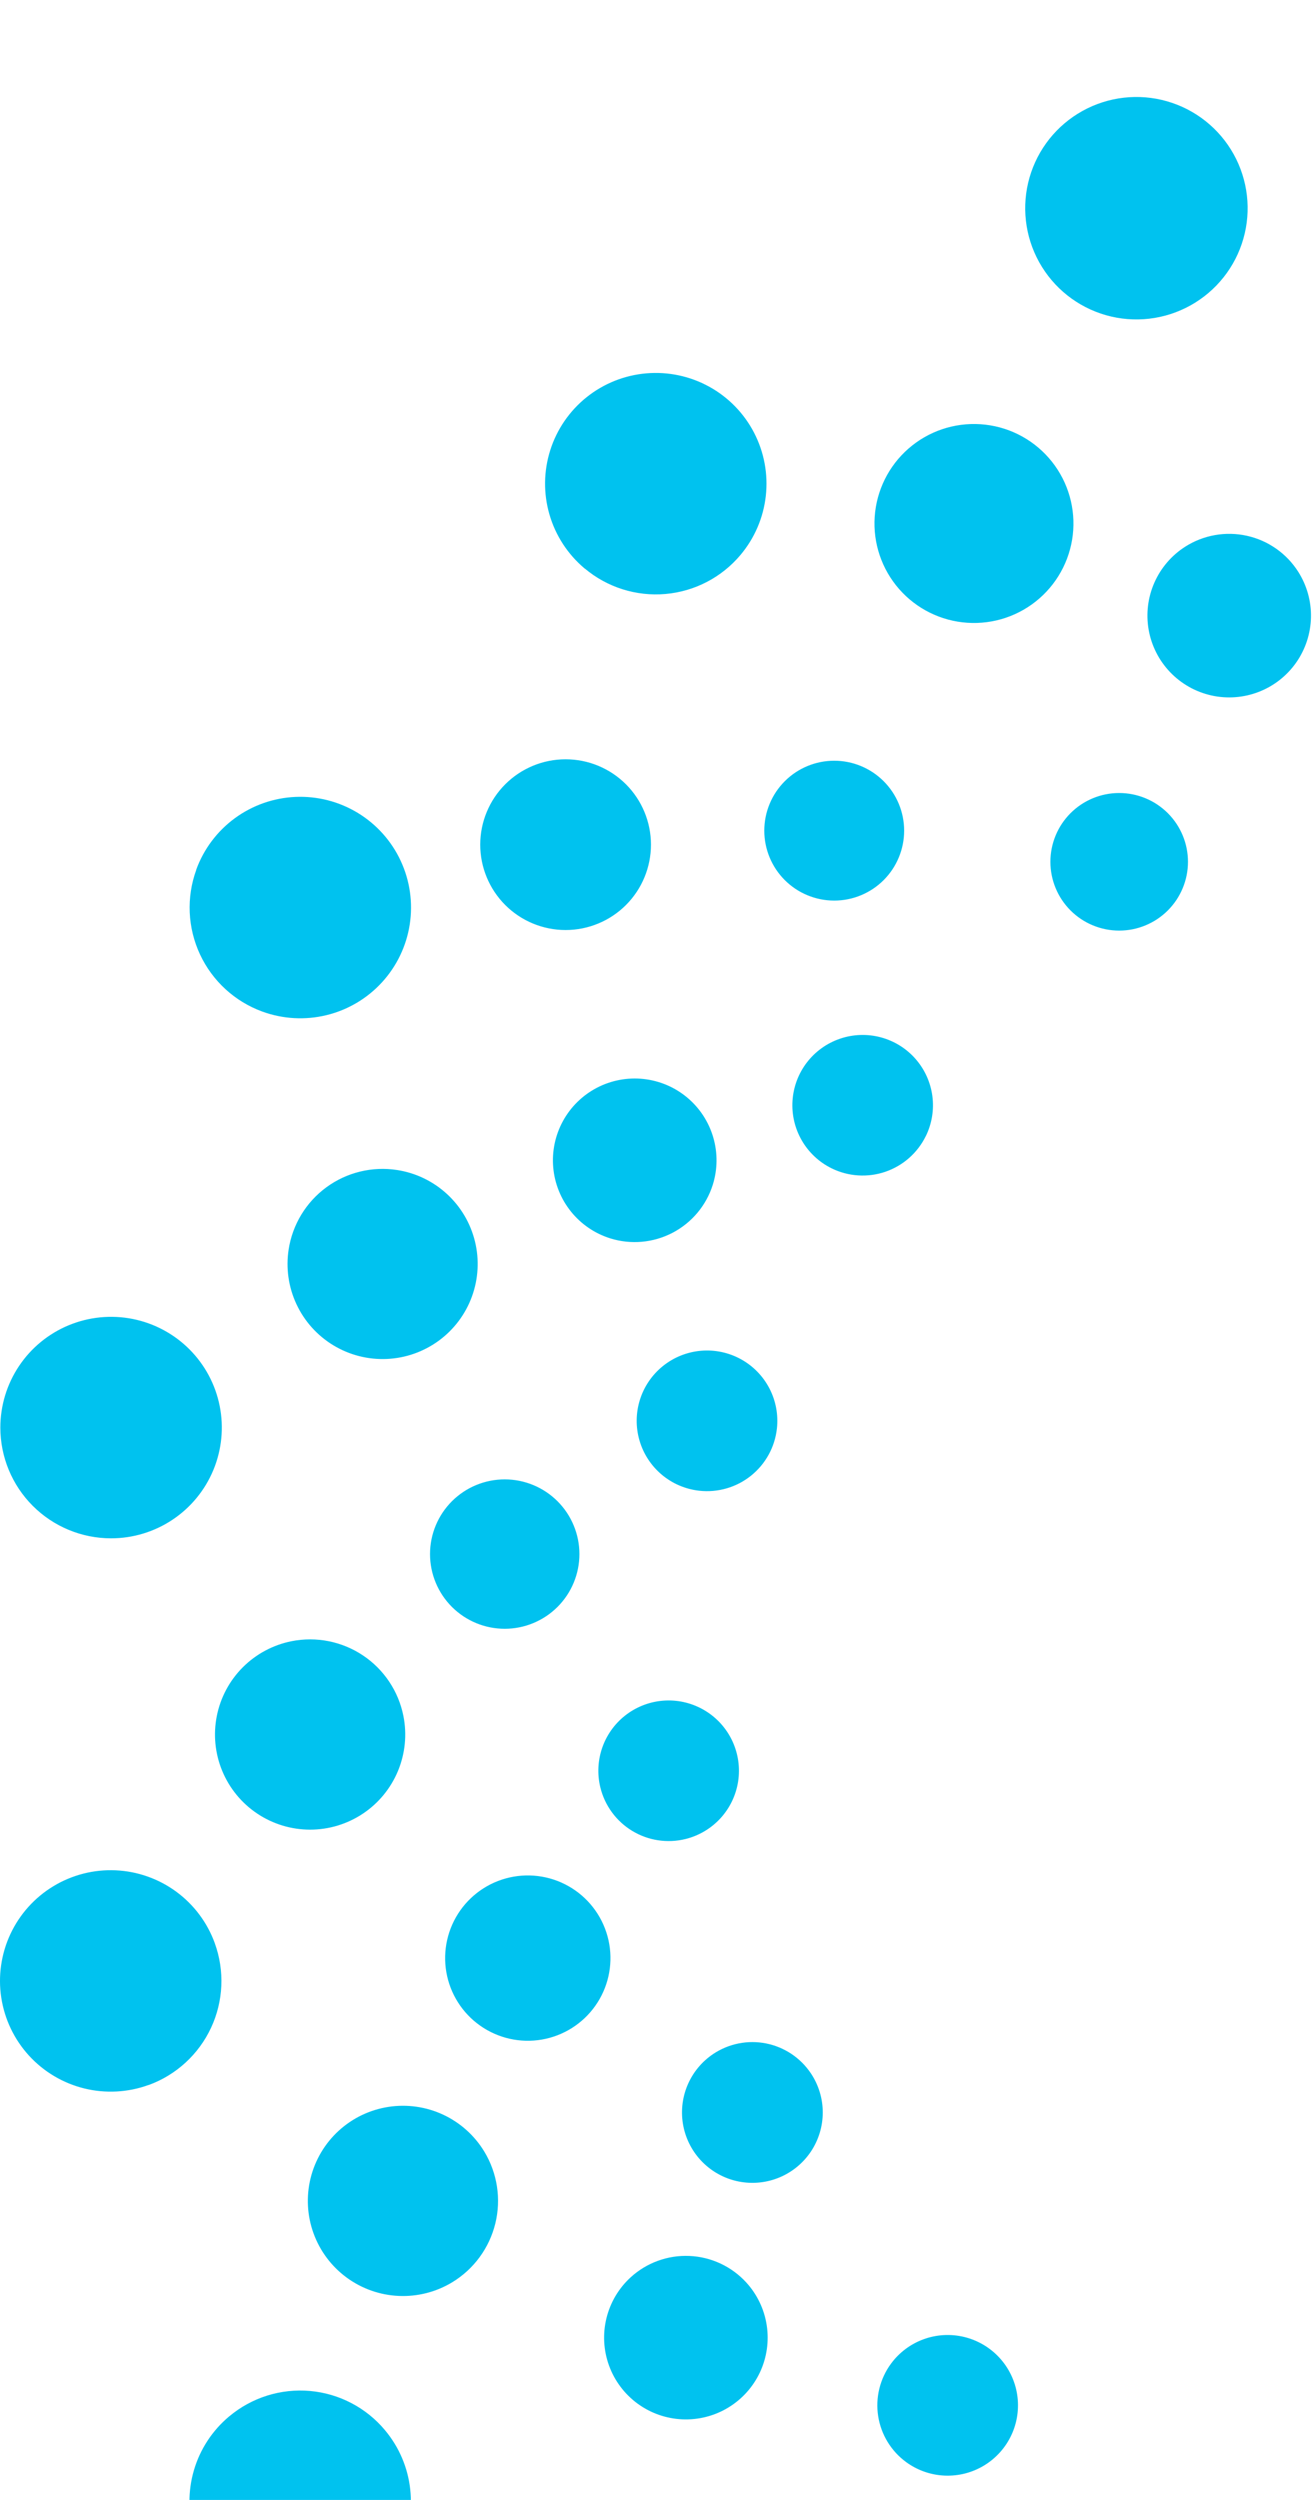 <svg width="272" height="517" viewBox="0 0 272 517" fill="none" xmlns="http://www.w3.org/2000/svg">
	<g clip-path="url(#clip0_16407_380261)">
		<path
			d="M214.966 54.254C217.934 59.582 222.896 63.513 228.762 65.183C234.627 66.853 240.916 66.126 246.246 63.161C251.575 60.196 255.51 55.237 257.183 49.373C258.857 43.509 258.134 37.22 255.172 31.889C252.21 26.558 247.252 22.622 241.388 20.945C235.525 19.267 229.235 19.987 223.902 22.946C218.569 25.904 214.629 30.859 212.948 36.721C211.268 42.584 211.984 48.873 214.939 54.207L214.966 54.254ZM213.4 125.02L213.437 124.993C217.873 121.818 220.866 117.011 221.759 111.629C222.651 106.247 221.37 100.731 218.196 96.294C215.023 91.857 210.217 88.861 204.835 87.966C199.453 87.07 193.936 88.348 189.497 91.519C185.057 94.69 182.059 99.494 181.16 104.875C180.262 110.255 181.537 115.773 184.706 120.214C187.874 124.654 192.677 127.655 198.058 128.556C203.439 129.458 208.957 128.186 213.4 125.02ZM241.575 168.186L241.539 168.15C238.867 165.488 235.248 163.996 231.477 164.001C227.705 164.006 224.09 165.508 221.426 168.177C218.762 170.846 217.266 174.463 217.268 178.234C217.269 182.005 218.768 185.622 221.435 188.288C224.102 190.955 227.718 192.453 231.49 192.455C235.261 192.457 238.879 190.961 241.548 188.297C244.217 185.633 245.72 182.018 245.725 178.247C245.73 174.476 244.237 170.857 241.575 168.186ZM245.165 113.051C242.344 114.849 240.119 117.442 238.772 120.503C237.425 123.564 237.015 126.956 237.595 130.25C238.175 133.543 239.719 136.591 242.031 139.008C244.343 141.425 247.32 143.102 250.585 143.828C253.85 144.553 257.258 144.294 260.376 143.084C263.494 141.874 266.183 139.766 268.104 137.028C270.024 134.29 271.09 131.043 271.166 127.7C271.241 124.356 270.324 121.065 268.53 118.243C267.337 116.367 265.787 114.744 263.967 113.468C262.147 112.192 260.093 111.287 257.923 110.805C255.754 110.323 253.51 110.273 251.321 110.659C249.132 111.044 247.04 111.857 245.165 113.051ZM250.743 554.421C253.504 555.228 256.443 555.198 259.188 554.335C261.933 553.472 264.359 551.814 266.162 549.572C267.964 547.33 269.061 544.603 269.314 541.738C269.567 538.872 268.964 535.996 267.582 533.472C266.2 530.949 264.101 528.893 261.549 527.562C258.998 526.232 256.11 525.688 253.25 526C250.39 526.311 247.686 527.463 245.481 529.311C243.275 531.159 241.668 533.619 240.861 536.38C239.779 540.083 240.212 544.064 242.065 547.447C243.918 550.83 247.04 553.339 250.743 554.421ZM299.33 92.861C302.955 91.453 306.082 89.002 308.314 85.817C310.546 82.632 311.783 78.857 311.87 74.969C311.957 71.081 310.888 67.255 308.8 63.974C306.711 60.693 303.697 58.105 300.138 56.537C296.579 54.969 292.634 54.492 288.804 55.166C284.973 55.839 281.428 57.633 278.617 60.321C275.807 63.009 273.856 66.47 273.013 70.267C272.169 74.063 272.47 78.024 273.878 81.65C274.813 84.057 276.213 86.256 277.998 88.123C279.783 89.989 281.918 91.485 284.281 92.526C286.645 93.567 289.19 94.133 291.772 94.19C294.354 94.248 296.922 93.796 299.33 92.861ZM172.541 186.248H172.567C176.402 186.244 180.078 184.718 182.788 182.005C185.498 179.292 187.019 175.614 187.017 171.779C187.016 167.945 185.491 164.268 182.779 161.558C180.067 158.847 176.389 157.324 172.554 157.324C168.719 157.324 165.041 158.847 162.329 161.558C159.617 164.268 158.092 167.945 158.091 171.779C158.089 175.614 159.61 179.292 162.32 182.005C165.03 184.718 168.706 186.244 172.541 186.248ZM291.889 135.574L291.832 135.6C288.491 137.128 285.892 139.919 284.608 143.361C283.324 146.803 283.459 150.614 284.983 153.957C286.507 157.299 289.296 159.9 292.737 161.188C296.178 162.476 299.989 162.346 303.334 160.826C306.678 159.306 309.283 156.52 310.575 153.081C311.867 149.642 311.741 145.831 310.224 142.485C308.708 139.138 305.925 136.531 302.487 135.235C299.049 133.939 295.237 134.061 291.889 135.574ZM59.704 258.406C59.112 262.249 59.673 266.182 61.316 269.707C62.959 273.232 65.61 276.19 68.935 278.208C72.259 280.226 76.108 281.214 79.993 281.045C83.879 280.876 87.627 279.559 90.764 277.261C93.901 274.962 96.286 271.785 97.617 268.131C98.949 264.477 99.167 260.511 98.244 256.733C97.32 252.956 95.298 249.536 92.432 246.908C89.565 244.28 85.984 242.56 82.14 241.967C79.587 241.571 76.981 241.683 74.472 242.296C71.962 242.908 69.598 244.009 67.514 245.536C65.43 247.063 63.668 248.985 62.328 251.194C60.988 253.402 60.096 255.853 59.704 258.406ZM88.949 321.372V321.419C88.955 325.514 90.587 329.439 93.487 332.331C96.386 335.223 100.315 336.846 104.41 336.843C108.506 336.84 112.432 335.211 115.327 332.314C118.222 329.418 119.848 325.49 119.848 321.395C119.848 317.3 118.222 313.373 115.327 310.476C112.432 307.579 108.506 305.95 104.41 305.947C100.315 305.944 96.386 307.567 93.487 310.459C90.587 313.352 88.955 317.277 88.949 321.372ZM120.965 117.58C125.607 121.476 131.607 123.369 137.645 122.842C143.683 122.316 149.264 119.414 153.163 114.773C156.08 111.309 157.904 107.058 158.404 102.557C158.905 98.056 158.06 93.508 155.976 89.487C153.891 85.467 150.662 82.154 146.695 79.969C142.728 77.784 138.202 76.824 133.689 77.211C129.177 77.597 124.88 79.313 121.343 82.141C117.806 84.97 115.187 88.783 113.817 93.1C112.447 97.416 112.388 102.042 113.647 106.392C114.907 110.742 117.428 114.621 120.891 117.538L120.954 117.596M147.428 245.045C148.434 241.853 148.471 238.434 147.533 235.222C146.596 232.009 144.727 229.146 142.162 226.996C139.597 224.846 136.453 223.504 133.125 223.141C129.798 222.778 126.438 223.41 123.47 224.956C120.502 226.503 118.059 228.895 116.451 231.83C114.842 234.765 114.141 238.111 114.434 241.445C114.728 244.779 116.004 247.951 118.101 250.559C120.197 253.168 123.021 255.096 126.213 256.1C130.494 257.438 135.13 257.026 139.106 254.953C143.083 252.879 146.075 249.32 147.428 245.045ZM141.783 380.325C144.574 379.638 147.099 378.138 149.039 376.017C150.978 373.895 152.245 371.246 152.68 368.404C153.114 365.563 152.696 362.656 151.479 360.052C150.263 357.448 148.301 355.263 145.842 353.773C143.384 352.283 140.539 351.555 137.667 351.681C134.795 351.807 132.025 352.782 129.706 354.481C127.388 356.181 125.626 358.53 124.642 361.231C123.658 363.932 123.497 366.864 124.179 369.656C124.633 371.514 125.449 373.263 126.58 374.805C127.711 376.347 129.135 377.651 130.771 378.642C132.406 379.633 134.221 380.292 136.112 380.58C138.002 380.869 139.926 380.783 141.783 380.325ZM160.702 295.416C161.014 292.557 160.471 289.669 159.142 287.118C157.813 284.567 155.757 282.467 153.234 281.084C150.712 279.701 147.835 279.097 144.97 279.349C142.104 279.6 139.377 280.696 137.134 282.497C134.89 284.298 133.232 286.723 132.367 289.467C131.502 292.21 131.471 295.149 132.276 297.91C133.081 300.672 134.688 303.133 136.891 304.982C139.095 306.83 141.798 307.984 144.658 308.297C146.557 308.505 148.479 308.337 150.313 307.802C152.148 307.268 153.859 306.377 155.349 305.18C156.839 303.984 158.078 302.506 158.997 300.831C159.915 299.156 160.495 297.316 160.702 295.416ZM116.973 192.336H117.01C121.691 192.331 126.178 190.468 129.486 187.156C132.794 183.843 134.65 179.353 134.648 174.672C134.645 169.992 132.784 165.503 129.473 162.194C126.162 158.885 121.673 157.027 116.991 157.027C112.31 157.027 107.82 158.885 104.509 162.194C101.199 165.503 99.337 169.992 99.335 174.672C99.332 179.353 101.189 183.843 104.497 187.156C107.804 190.468 112.292 192.331 116.973 192.336ZM480.851 151.293C479.31 154.261 478.683 157.62 479.051 160.944C479.418 164.269 480.763 167.409 482.915 169.97C485.067 172.53 487.93 174.395 491.142 175.328C494.354 176.262 497.771 176.222 500.96 175.215C504.15 174.207 506.969 172.277 509.061 169.667C511.154 167.058 512.425 163.887 512.716 160.555C513.006 157.223 512.302 153.88 510.693 150.948C509.083 148.016 506.64 145.627 503.673 144.083C501.701 143.055 499.545 142.427 497.33 142.233C495.114 142.039 492.882 142.284 490.762 142.954C488.641 143.623 486.673 144.705 484.971 146.136C483.268 147.567 481.865 149.319 480.841 151.293M465.188 97.692C463.933 101.376 463.799 105.348 464.803 109.108C465.806 112.868 467.902 116.245 470.825 118.814C473.749 121.382 477.368 123.026 481.226 123.538C485.084 124.05 489.006 123.406 492.498 121.688C495.99 119.971 498.894 117.256 500.843 113.888C502.792 110.52 503.699 106.65 503.448 102.767C503.197 98.883 501.8 95.162 499.434 92.073C497.068 88.984 493.838 86.665 490.154 85.411C485.216 83.74 479.817 84.096 475.14 86.398C470.463 88.702 466.89 92.765 465.204 97.697M575.917 177.942C578.351 174.908 579.83 171.219 580.168 167.344C580.506 163.469 579.687 159.58 577.814 156.171C575.942 152.761 573.101 149.983 569.649 148.187C566.198 146.392 562.292 145.661 558.425 146.085C554.557 146.51 550.903 148.072 547.924 150.573C544.944 153.074 542.773 156.403 541.686 160.138C540.598 163.872 540.642 167.846 541.813 171.556C542.984 175.265 545.229 178.544 548.263 180.979C550.278 182.596 552.591 183.801 555.072 184.524C557.552 185.247 560.151 185.474 562.719 185.192C565.288 184.91 567.775 184.124 570.04 182.88C572.304 181.636 574.301 179.958 575.917 177.942ZM310.167 561.798C310.355 564.666 311.39 567.414 313.14 569.694C314.89 571.974 317.277 573.684 319.999 574.608C322.72 575.532 325.655 575.628 328.432 574.885C331.208 574.141 333.702 572.591 335.598 570.431C337.494 568.271 338.706 565.597 339.083 562.747C339.459 559.898 338.982 557.001 337.712 554.423C336.442 551.844 334.437 549.7 331.948 548.262C329.46 546.823 326.601 546.154 323.732 546.34C319.884 546.593 316.294 548.363 313.75 551.262C311.207 554.16 309.918 557.95 310.167 561.798ZM547.595 459.887V459.944C547.603 464.177 549.291 468.234 552.288 471.223C555.286 474.212 559.347 475.889 563.581 475.885C567.814 475.881 571.873 474.197 574.865 471.202C577.857 468.208 579.538 464.148 579.538 459.915C579.538 455.682 577.857 451.623 574.865 448.628C571.873 445.634 567.814 443.949 563.581 443.946C559.347 443.942 555.286 445.619 552.288 448.608C549.291 451.597 547.603 455.654 547.595 459.887ZM547.903 119.844C551.823 122.111 556.327 123.165 560.846 122.873C565.365 122.581 569.696 120.955 573.291 118.203C576.887 115.45 579.585 111.693 581.045 107.407C582.505 103.121 582.662 98.498 581.495 94.123C580.329 89.748 577.891 85.817 574.49 82.827C571.089 79.837 566.878 77.922 562.39 77.325C557.901 76.728 553.336 77.474 549.271 79.471C545.207 81.467 541.826 84.624 539.555 88.541L539.513 88.614C536.494 93.869 535.681 100.106 537.253 105.959C538.824 111.812 542.652 116.803 547.898 119.839M570.819 335.307C569.907 331.555 567.542 328.32 564.245 326.311C560.948 324.303 556.988 323.686 553.236 324.596H553.199H553.225C550.429 325.278 547.899 326.774 545.953 328.895C544.007 331.015 542.734 333.665 542.295 336.508C541.855 339.352 542.268 342.263 543.483 344.872C544.697 347.48 546.658 349.671 549.117 351.165C551.576 352.66 554.424 353.392 557.299 353.269C560.174 353.145 562.948 352.172 565.271 350.473C567.593 348.773 569.359 346.423 570.346 343.72C571.332 341.017 571.495 338.082 570.814 335.286M426.223 160.407C425.137 164.112 425.568 168.096 427.42 171.484C429.272 174.871 432.394 177.384 436.1 178.469C439.805 179.555 443.789 179.124 447.177 177.272C450.564 175.42 453.077 172.298 454.163 168.593C455.245 164.89 454.812 160.91 452.958 157.526C451.105 154.143 447.984 151.634 444.281 150.552C440.576 149.47 436.592 149.901 433.205 151.753C429.819 153.605 427.305 156.725 426.217 160.428M324.979 26.932C326.032 32.902 329.413 38.21 334.378 41.688C339.344 45.166 345.488 46.53 351.459 45.479H351.501H351.475C355.937 44.698 360.068 42.612 363.344 39.483C366.621 36.355 368.896 32.325 369.882 27.904C370.868 23.483 370.521 18.868 368.884 14.644C367.247 10.42 364.395 6.776 360.687 4.174C356.979 1.571 352.582 0.126 348.053 0.022C343.524 -0.083 339.066 1.158 335.242 3.588C331.418 6.017 328.401 9.526 326.571 13.67C324.742 17.814 324.182 22.408 324.964 26.87V26.953M340.502 125.557C343.77 124.841 346.753 123.173 349.073 120.762C351.393 118.351 352.946 115.306 353.535 112.013C354.125 108.72 353.724 105.326 352.384 102.26C351.044 99.195 348.824 96.595 346.007 94.791C343.189 92.987 339.9 92.058 336.554 92.124C333.209 92.189 329.958 93.245 327.213 95.157C324.468 97.07 322.352 99.754 321.132 102.87C319.913 105.985 319.645 109.392 320.362 112.66C321.334 117.04 324.005 120.855 327.788 123.266C331.571 125.678 336.158 126.488 340.538 125.52M453.479 536.839C456.837 536.836 460.055 535.499 462.428 533.124C464.8 530.748 466.131 527.528 466.13 524.171C466.128 520.814 464.793 517.595 462.418 515.222C460.044 512.848 456.824 511.515 453.466 511.515C450.109 511.515 446.889 512.848 444.514 515.222C442.14 517.595 440.805 520.814 440.803 524.171C440.801 527.528 442.133 530.748 444.505 533.124C446.877 535.499 450.096 536.836 453.453 536.839H453.479ZM391.035 92.042C394.922 91.957 398.696 90.721 401.881 88.49C405.065 86.26 407.517 83.136 408.926 79.512C410.335 75.889 410.638 71.929 409.796 68.134C408.955 64.338 407.007 60.878 404.198 58.189C401.39 55.501 397.847 53.705 394.019 53.03C390.19 52.354 386.247 52.829 382.688 54.394C379.129 55.959 376.114 58.544 374.024 61.822C371.934 65.101 370.863 68.925 370.947 72.812C371.002 75.394 371.566 77.939 372.606 80.303C373.646 82.667 375.141 84.802 377.006 86.588C378.872 88.374 381.071 89.775 383.478 90.711C385.885 91.646 388.453 92.099 391.035 92.042ZM456.255 65.346C460.714 66.14 465.308 65.595 469.457 63.778C473.606 61.962 477.122 58.956 479.563 55.141C482.003 51.327 483.258 46.874 483.167 42.346C483.077 37.819 481.646 33.419 479.055 29.705C476.465 25.991 472.831 23.128 468.613 21.478C464.395 19.828 459.783 19.466 455.359 20.438C450.936 21.409 446.9 23.67 443.761 26.935C440.623 30.2 438.523 34.322 437.727 38.78V38.859C436.672 44.828 438.03 50.973 441.505 55.941C444.979 60.909 450.285 64.294 456.255 65.351M404.079 117.851C403.641 121.169 404.197 124.541 405.677 127.542C407.157 130.543 409.494 133.038 412.393 134.71C415.291 136.382 418.621 137.157 421.96 136.936C425.299 136.715 428.498 135.509 431.151 133.469C433.804 131.43 435.792 128.649 436.863 125.479C437.935 122.31 438.042 118.893 437.171 115.662C436.3 112.432 434.49 109.532 431.969 107.331C429.449 105.129 426.332 103.725 423.014 103.295C418.567 102.714 414.071 103.922 410.515 106.655C406.959 109.387 404.635 113.421 404.053 117.867M522.493 518.725C519.837 516.694 516.637 515.496 513.3 515.282C509.962 515.069 506.636 515.85 503.743 517.526C500.849 519.203 498.517 521.699 497.043 524.701C495.568 527.702 495.017 531.073 495.458 534.388C495.899 537.703 497.314 540.812 499.522 543.323C501.731 545.834 504.635 547.634 507.866 548.495C511.098 549.356 514.512 549.24 517.678 548.16C520.843 547.081 523.617 545.088 525.65 542.432C527 540.668 527.989 538.656 528.561 536.51C529.132 534.364 529.276 532.126 528.983 529.925C528.69 527.723 527.966 525.601 526.852 523.68C525.739 521.758 524.258 520.075 522.493 518.725ZM384.017 561.981C385.176 564.61 387.089 566.837 389.514 568.38C391.938 569.923 394.766 570.713 397.639 570.649C400.512 570.586 403.302 569.672 405.656 568.024C408.01 566.376 409.823 564.067 410.865 561.389C411.908 558.711 412.132 555.784 411.512 552.978C410.891 550.172 409.452 547.613 407.377 545.625C405.302 543.636 402.685 542.307 399.855 541.806C397.025 541.305 394.11 541.653 391.478 542.808C387.947 544.361 385.177 547.254 383.778 550.849C382.378 554.445 382.465 558.449 384.017 561.981ZM449.869 591.911C452.688 590.115 454.912 587.523 456.258 584.463C457.605 581.403 458.013 578.012 457.432 574.72C456.852 571.428 455.308 568.382 452.996 565.967C450.684 563.552 447.708 561.877 444.444 561.153C441.18 560.43 437.774 560.69 434.658 561.901C431.542 563.113 428.855 565.221 426.937 567.959C425.019 570.697 423.957 573.943 423.883 577.285C423.81 580.627 424.729 583.916 426.525 586.736C428.937 590.514 432.751 593.18 437.129 594.148C441.506 595.115 446.089 594.305 449.869 591.896M395.673 612.091C392.052 613.504 388.931 615.958 386.704 619.143C384.477 622.329 383.245 626.103 383.162 629.989C383.08 633.874 384.151 637.697 386.241 640.974C388.331 644.252 391.345 646.836 394.903 648.4C398.461 649.965 402.403 650.44 406.231 649.765C410.059 649.09 413.601 647.296 416.41 644.609C419.218 641.922 421.167 638.463 422.01 634.669C422.853 630.875 422.552 626.916 421.146 623.292C420.211 620.883 418.809 618.682 417.023 616.815C415.236 614.948 413.098 613.451 410.732 612.41C408.366 611.37 405.819 610.806 403.235 610.752C400.651 610.697 398.081 611.152 395.673 612.091ZM481.587 579.975C478.664 582.538 476.567 585.91 475.561 589.665C474.554 593.42 474.684 597.389 475.933 601.071C477.183 604.752 479.496 607.98 482.58 610.347C485.664 612.714 489.38 614.114 493.26 614.369C497.139 614.624 501.007 613.724 504.375 611.781C507.743 609.839 510.459 606.941 512.18 603.455C513.901 599.97 514.549 596.052 514.044 592.197C513.538 588.343 511.901 584.725 509.34 581.8C505.901 577.879 501.046 575.484 495.841 575.142C490.637 574.8 485.51 576.538 481.587 579.975ZM303.973 612.931C300.085 613.017 296.309 614.253 293.123 616.485C289.938 618.716 287.485 621.842 286.076 625.467C284.667 629.092 284.365 633.053 285.208 636.85C286.05 640.646 288 644.108 290.81 646.797C293.62 649.486 297.165 651.281 300.995 651.955C304.826 652.63 308.77 652.153 312.33 650.586C315.89 649.019 318.905 646.432 320.994 643.151C323.083 639.871 324.152 636.044 324.066 632.156C323.951 626.943 321.77 621.988 318.002 618.383C314.234 614.777 309.187 612.816 303.973 612.931ZM370.034 678.051C368.981 672.081 365.601 666.774 360.635 663.295C355.669 659.817 349.525 658.454 343.554 659.505C339.093 660.286 334.964 662.373 331.689 665.502C328.414 668.63 326.141 672.659 325.156 677.079C324.171 681.499 324.519 686.112 326.156 690.335C327.793 694.557 330.646 698.2 334.353 700.801C338.06 703.403 342.455 704.847 346.983 704.951C351.511 705.055 355.968 703.813 359.791 701.385C363.613 698.956 366.63 695.448 368.458 691.305C370.287 687.162 370.846 682.57 370.065 678.109V678.046M60.315 339.412C56.498 340.17 52.991 342.042 50.238 344.792C47.485 347.543 45.61 351.047 44.849 354.863C44.088 358.679 44.476 362.635 45.964 366.231C47.451 369.826 49.971 372.9 53.206 375.063C56.441 377.226 60.244 378.382 64.136 378.384C68.027 378.386 71.832 377.234 75.068 375.073C78.305 372.913 80.828 369.842 82.319 366.248C83.81 362.653 84.202 358.698 83.445 354.881C82.942 352.347 81.945 349.936 80.51 347.788C79.075 345.639 77.232 343.793 75.084 342.357C72.936 340.92 70.526 339.921 67.992 339.416C65.458 338.911 62.849 338.91 60.315 339.412ZM369.408 129.585H369.361C365.765 129.591 362.319 131.024 359.779 133.57C357.24 136.116 355.815 139.565 355.818 143.161C355.821 146.756 357.252 150.204 359.796 152.745C362.34 155.286 365.788 156.714 369.384 156.714C372.98 156.714 376.429 155.286 378.973 152.745C381.516 150.204 382.947 146.756 382.95 143.161C382.953 139.565 381.528 136.116 378.989 133.57C376.45 131.024 373.004 129.591 369.408 129.585ZM480.022 650.719C476.992 645.469 472.003 641.637 466.149 640.065C460.295 638.493 454.056 639.31 448.804 642.335H448.768C444.843 644.596 441.677 647.969 439.671 652.029C437.664 656.089 436.906 660.653 437.493 665.144C438.08 669.634 439.985 673.85 442.969 677.258C445.952 680.665 449.879 683.112 454.252 684.288C458.626 685.464 463.251 685.317 467.541 683.865C471.831 682.414 475.594 679.722 478.355 676.132C481.115 672.541 482.749 668.213 483.05 663.694C483.35 659.176 482.303 654.669 480.042 650.745V650.698M606.059 383.56C605.911 380.221 604.778 377.001 602.801 374.307C600.824 371.612 598.092 369.564 594.952 368.421C591.811 367.278 588.402 367.092 585.156 367.885C581.909 368.679 578.971 370.417 576.712 372.88C574.453 375.343 572.974 378.42 572.464 381.723C571.953 385.025 572.433 388.405 573.842 391.435C575.252 394.465 577.528 397.009 580.384 398.746C583.239 400.483 586.545 401.335 589.884 401.194C592.105 401.1 594.285 400.569 596.301 399.632C598.316 398.694 600.127 397.369 601.629 395.731C603.131 394.093 604.296 392.175 605.056 390.086C605.816 387.998 606.157 385.78 606.059 383.56ZM522.984 463.382C520.402 462.112 517.503 461.636 514.651 462.014C511.799 462.392 509.123 463.606 506.962 465.505C504.801 467.403 503.251 469.899 502.508 472.678C501.765 475.457 501.863 478.394 502.79 481.117C503.716 483.84 505.429 486.228 507.712 487.977C509.995 489.727 512.746 490.761 515.617 490.948C518.487 491.135 521.349 490.466 523.84 489.027C526.33 487.588 528.338 485.443 529.61 482.863C530.455 481.149 530.954 479.285 531.078 477.378C531.202 475.471 530.949 473.559 530.334 471.75C529.718 469.94 528.752 468.27 527.491 466.835C526.23 465.399 524.698 464.226 522.984 463.382ZM640.746 495.775C636.492 494.22 631.872 493.961 627.471 495.031C623.07 496.101 619.085 498.452 616.02 501.786C612.956 505.121 610.949 509.29 610.253 513.765C609.558 518.24 610.205 522.821 612.113 526.928C614.021 531.035 617.105 534.484 620.974 536.839C624.843 539.195 629.323 540.349 633.848 540.158C638.373 539.967 642.74 538.439 646.397 535.766C650.053 533.093 652.835 529.396 654.39 525.142V525.085C656.458 519.385 656.181 513.098 653.619 507.603C651.057 502.107 646.42 497.852 640.725 495.77M618.247 170.127C613.59 174.025 610.672 179.613 610.135 185.663C609.598 191.712 611.486 197.727 615.383 202.384L615.419 202.421C618.333 205.886 622.208 208.409 626.555 209.673C630.902 210.936 635.527 210.883 639.844 209.52C644.161 208.156 647.977 205.544 650.81 202.014C653.642 198.483 655.365 194.191 655.76 189.682C656.155 185.173 655.204 180.647 653.028 176.678C650.852 172.708 647.548 169.473 643.534 167.38C639.519 165.288 634.975 164.432 630.474 164.921C625.973 165.409 621.719 167.221 618.247 170.127ZM612.91 463.022C616.755 463.611 620.688 463.047 624.213 461.402C627.737 459.756 630.695 457.102 632.711 453.776C634.727 450.45 635.712 446.6 635.541 442.715C635.37 438.829 634.05 435.081 631.749 431.945C629.448 428.809 626.268 426.426 622.613 425.096C618.957 423.767 614.989 423.551 611.211 424.476C607.433 425.401 604.014 427.426 601.386 430.294C598.758 433.162 597.04 436.744 596.448 440.588C595.66 445.745 596.951 451.004 600.037 455.211C603.124 459.417 607.753 462.226 612.91 463.022ZM547.167 425.589C550.024 425.899 552.909 425.355 555.457 424.026C558.005 422.697 560.101 420.642 561.482 418.122C562.863 415.602 563.465 412.73 563.214 409.867C562.963 407.005 561.868 404.281 560.07 402.04C558.271 399.8 555.848 398.142 553.108 397.278C550.367 396.413 547.432 396.38 544.673 397.182C541.913 397.985 539.454 399.588 537.605 401.787C535.756 403.987 534.601 406.685 534.285 409.541C533.872 413.373 534.997 417.211 537.413 420.214C539.828 423.217 543.336 425.139 547.167 425.558M574.023 587.378C569.349 583.722 563.415 582.07 557.525 582.786C551.634 583.502 546.269 586.527 542.608 591.197C538.946 595.866 537.289 601.798 537.999 607.688C538.709 613.579 541.729 618.947 546.394 622.612C551.06 626.278 556.991 627.942 562.883 627.238C568.775 626.534 574.146 623.52 577.817 618.859C581.488 614.197 583.158 608.269 582.46 602.377C581.763 596.485 578.754 591.11 574.096 587.435L574.023 587.378ZM578.004 512.611C574.596 510.737 570.708 509.915 566.834 510.25C562.959 510.585 559.27 512.061 556.234 514.492C553.198 516.923 550.951 520.199 549.778 523.907C548.604 527.615 548.557 531.587 549.641 535.322C550.725 539.057 552.893 542.386 555.869 544.889C558.846 547.392 562.498 548.957 566.364 549.384C570.23 549.812 574.136 549.084 577.588 547.292C581.039 545.5 583.883 542.725 585.757 539.317C588.26 534.747 588.848 529.371 587.392 524.368C585.935 519.365 582.553 515.144 577.988 512.632M374.625 592.329C373.655 587.948 370.984 584.133 367.2 581.721C363.417 579.309 358.83 578.499 354.449 579.469H354.485C351.217 580.186 348.236 581.857 345.918 584.268C343.599 586.68 342.049 589.726 341.461 593.019C340.874 596.312 341.276 599.706 342.618 602.77C343.959 605.835 346.179 608.433 348.997 610.236C351.815 612.039 355.105 612.966 358.45 612.899C361.795 612.833 365.045 611.776 367.789 609.863C370.534 607.949 372.649 605.265 373.867 602.15C375.086 599.034 375.353 595.627 374.636 592.36V592.318M125.144 398.846L125.118 398.778C123.482 394.553 120.236 391.149 116.092 389.315C111.948 387.482 107.245 387.368 103.017 388.999C98.79 390.63 95.382 393.873 93.544 398.014C91.706 402.156 91.587 406.858 93.214 411.087C94.841 415.316 98.08 418.726 102.22 420.569C106.36 422.411 111.062 422.535 115.293 420.913C119.525 419.291 122.939 416.056 124.786 411.918C126.633 407.78 126.762 403.079 125.144 398.846ZM100.177 444.966C98.16 441.638 95.202 438.983 91.676 437.336C88.15 435.689 84.215 435.125 80.368 435.715C76.521 436.305 72.936 438.022 70.065 440.65C67.195 443.277 65.168 446.697 64.241 450.476C63.314 454.255 63.529 458.225 64.858 461.882C66.187 465.539 68.572 468.72 71.709 471.022C74.846 473.325 78.596 474.645 82.484 474.816C86.372 474.988 90.223 474.003 93.551 471.985C98.008 469.276 101.209 464.911 102.452 459.845C103.694 454.78 102.876 449.429 100.177 444.966ZM119.102 527.005C116.667 530.037 115.186 533.723 114.846 537.597C114.506 541.471 115.322 545.358 117.191 548.768C119.061 552.178 121.9 554.957 125.348 556.754C128.797 558.551 132.702 559.285 136.568 558.864C140.434 558.442 144.088 556.884 147.069 554.386C150.049 551.888 152.222 548.562 153.312 544.829C154.403 541.097 154.362 537.125 153.195 533.415C152.028 529.706 149.787 526.426 146.755 523.989C142.686 520.728 137.489 519.214 132.305 519.779C127.121 520.345 122.372 522.943 119.102 527.005ZM147.136 585.145H147.094C143.174 582.878 138.67 581.824 134.151 582.116C129.632 582.408 125.302 584.033 121.706 586.786C118.111 589.539 115.413 593.296 113.952 597.582C112.492 601.868 112.335 606.491 113.502 610.866C114.669 615.241 117.107 619.172 120.508 622.162C123.908 625.152 128.119 627.067 132.608 627.664C137.097 628.261 141.662 627.515 145.726 625.518C149.791 623.522 153.172 620.365 155.443 616.448L155.469 616.406C158.502 611.158 159.327 604.92 157.761 599.065C156.196 593.209 152.368 588.215 147.121 585.181M79.62 502.563C77.696 500.262 75.337 498.363 72.679 496.974C70.021 495.585 67.115 494.734 64.127 494.468C61.14 494.202 58.129 494.527 55.267 495.424C52.405 496.322 49.748 497.774 47.448 499.698L47.391 499.74C43.917 502.647 41.384 506.518 40.111 510.864C38.839 515.21 38.883 519.836 40.24 524.157C41.596 528.478 44.204 532.3 47.732 535.139C51.261 537.978 55.552 539.707 60.063 540.108C64.575 540.508 69.104 539.562 73.077 537.389C77.051 535.216 80.291 531.914 82.388 527.899C84.484 523.885 85.343 519.339 84.856 514.837C84.369 510.334 82.558 506.078 79.651 502.604L79.615 502.563M44.432 401.872C42.89 397.614 40.12 393.908 36.471 391.224C32.823 388.541 28.461 386.999 23.936 386.794C19.411 386.589 14.928 387.73 11.052 390.074C7.176 392.417 4.082 395.857 2.161 399.958C0.24 404.06 -0.421 408.639 0.261 413.116C0.943 417.593 2.937 421.768 5.992 425.112C9.047 428.455 13.025 430.818 17.423 431.902C21.82 432.985 26.441 432.74 30.699 431.198H30.757C36.452 429.116 41.09 424.861 43.653 419.366C46.217 413.871 46.497 407.584 44.432 401.882M54.262 209.203C58.518 210.756 63.139 211.012 67.54 209.939C71.941 208.866 75.926 206.513 78.989 203.175C82.052 199.838 84.058 195.668 84.75 191.191C85.443 186.715 84.793 182.133 82.882 178.026C80.971 173.919 77.885 170.471 74.014 168.118C70.143 165.765 65.661 164.612 61.135 164.806C56.609 164.999 52.242 166.531 48.586 169.206C44.931 171.881 42.15 175.581 40.597 179.836V179.893C38.528 185.592 38.805 191.879 41.367 197.374C43.929 202.87 48.566 207.124 54.262 209.203ZM22.956 318.137C27.488 318.141 31.918 316.801 35.688 314.287C39.457 311.773 42.396 308.198 44.133 304.013C45.87 299.828 46.327 295.223 45.445 290.778C44.564 286.334 42.384 282.251 39.181 279.046C35.979 275.841 31.897 273.658 27.454 272.772C23.01 271.887 18.403 272.339 14.216 274.072C10.03 275.805 6.451 278.74 3.934 282.507C1.416 286.274 0.072 290.703 0.072 295.234C0.073 301.304 2.484 307.126 6.775 311.42C11.066 315.714 16.886 318.13 22.956 318.137ZM290.95 587.138V587.112C291.53 582.667 290.322 578.175 287.59 574.621C284.858 571.068 280.827 568.745 276.382 568.163C273.066 567.727 269.694 568.285 266.694 569.765C263.694 571.245 261.201 573.582 259.529 576.479C257.856 579.376 257.081 582.704 257.3 586.041C257.519 589.379 258.724 592.577 260.76 595.23C262.797 597.884 265.575 599.874 268.743 600.949C271.91 602.024 275.326 602.136 278.557 601.271C281.788 600.405 284.69 598.601 286.896 596.086C289.102 593.571 290.513 590.454 290.95 587.138ZM229.784 607.307V607.265C229.778 602.085 227.716 597.12 224.049 593.46C220.383 589.8 215.414 587.745 210.233 587.748C205.053 587.751 200.085 589.811 196.423 593.474C192.761 597.138 190.704 602.106 190.704 607.286C190.704 612.466 192.761 617.434 196.423 621.098C200.085 624.762 205.053 626.822 210.233 626.824C215.414 626.827 220.383 624.773 224.049 621.113C227.716 617.453 229.778 612.487 229.784 607.307ZM238.768 639.617C234.31 638.823 229.715 639.368 225.567 641.185C221.418 643.001 217.901 646.007 215.461 649.821C213.02 653.636 211.766 658.089 211.856 662.617C211.947 667.144 213.378 671.543 215.968 675.258C218.559 678.972 222.193 681.835 226.411 683.485C230.629 685.134 235.241 685.496 239.664 684.525C244.088 683.554 248.124 681.292 251.262 678.028C254.401 674.763 256.501 670.641 257.296 666.182V666.109C258.339 660.139 256.973 653.999 253.497 649.033C250.022 644.068 244.72 640.682 238.753 639.617M214.068 553.633C215.614 550.667 216.245 547.308 215.882 543.983C215.518 540.658 214.177 537.515 212.028 534.952C209.879 532.388 207.017 530.52 203.806 529.583C200.595 528.645 197.177 528.681 193.986 529.686C190.795 530.69 187.974 532.618 185.879 535.226C183.784 537.834 182.509 541.004 182.215 544.336C181.922 547.668 182.624 551.013 184.231 553.946C185.838 556.88 188.28 559.271 191.246 560.817C193.216 561.844 195.37 562.473 197.583 562.668C199.796 562.863 202.026 562.62 204.145 561.952C206.265 561.285 208.232 560.207 209.934 558.78C211.637 557.352 213.042 555.604 214.068 553.633ZM147.538 424.77C145.144 426.369 143.278 428.643 142.176 431.302C141.075 433.962 140.786 436.889 141.348 439.712C141.91 442.536 143.296 445.129 145.332 447.165C147.367 449.201 149.961 450.587 152.785 451.149C155.609 451.71 158.535 451.422 161.195 450.321C163.855 449.219 166.129 447.354 167.729 444.96C169.328 442.567 170.182 439.753 170.183 436.874C170.183 433.995 169.329 431.181 167.73 428.787C166.668 427.198 165.304 425.833 163.714 424.771C162.124 423.708 160.341 422.97 158.466 422.597C156.591 422.224 154.661 422.224 152.786 422.597C150.911 422.969 149.128 423.708 147.538 424.77ZM130.44 470.973C127.974 473.233 126.234 476.174 125.44 479.423C124.646 482.673 124.833 486.084 125.977 489.227C127.122 492.37 129.173 495.103 131.871 497.081C134.569 499.058 137.792 500.191 141.134 500.337C144.476 500.483 147.786 499.635 150.646 497.9C153.506 496.165 155.787 493.621 157.202 490.59C158.616 487.559 159.099 484.176 158.591 480.87C158.083 477.564 156.606 474.483 154.347 472.016C151.314 468.709 147.092 466.742 142.609 466.546C138.126 466.35 133.749 467.943 130.44 470.973ZM191.486 234.992C192.755 232.412 193.23 229.514 192.853 226.664C192.475 223.814 191.261 221.141 189.363 218.98C187.466 216.82 184.971 215.271 182.194 214.529C179.417 213.786 176.481 213.883 173.759 214.808C171.037 215.733 168.65 217.443 166.9 219.724C165.15 222.005 164.115 224.753 163.927 227.622C163.738 230.491 164.405 233.351 165.841 235.841C167.278 238.331 169.42 240.339 171.998 241.612C173.714 242.458 175.579 242.957 177.487 243.081C179.396 243.204 181.31 242.951 183.12 242.334C184.93 241.717 186.601 240.749 188.037 239.485C189.472 238.222 190.644 236.688 191.486 234.971M187.442 509.188C189.765 510.884 192.539 511.853 195.412 511.973C198.285 512.093 201.13 511.358 203.586 509.862C206.042 508.366 208 506.176 209.211 503.568C210.423 500.96 210.835 498.052 210.394 495.21C209.953 492.369 208.679 489.721 206.735 487.603C204.79 485.485 202.26 483.991 199.467 483.309C196.673 482.627 193.739 482.789 191.037 483.774C188.335 484.759 185.986 486.522 184.286 488.842C183.155 490.384 182.34 492.135 181.887 493.993C181.433 495.851 181.351 497.78 181.644 499.67C181.937 501.56 182.6 503.373 183.595 505.006C184.59 506.64 185.898 508.061 187.442 509.188Z"
			fill="#00C2EF" />
	</g>
	<defs>
		<clipPath id="clip0_16407_380261">
			<rect width="695" height="704.971" fill="white" />
		</clipPath>
	</defs>
</svg>